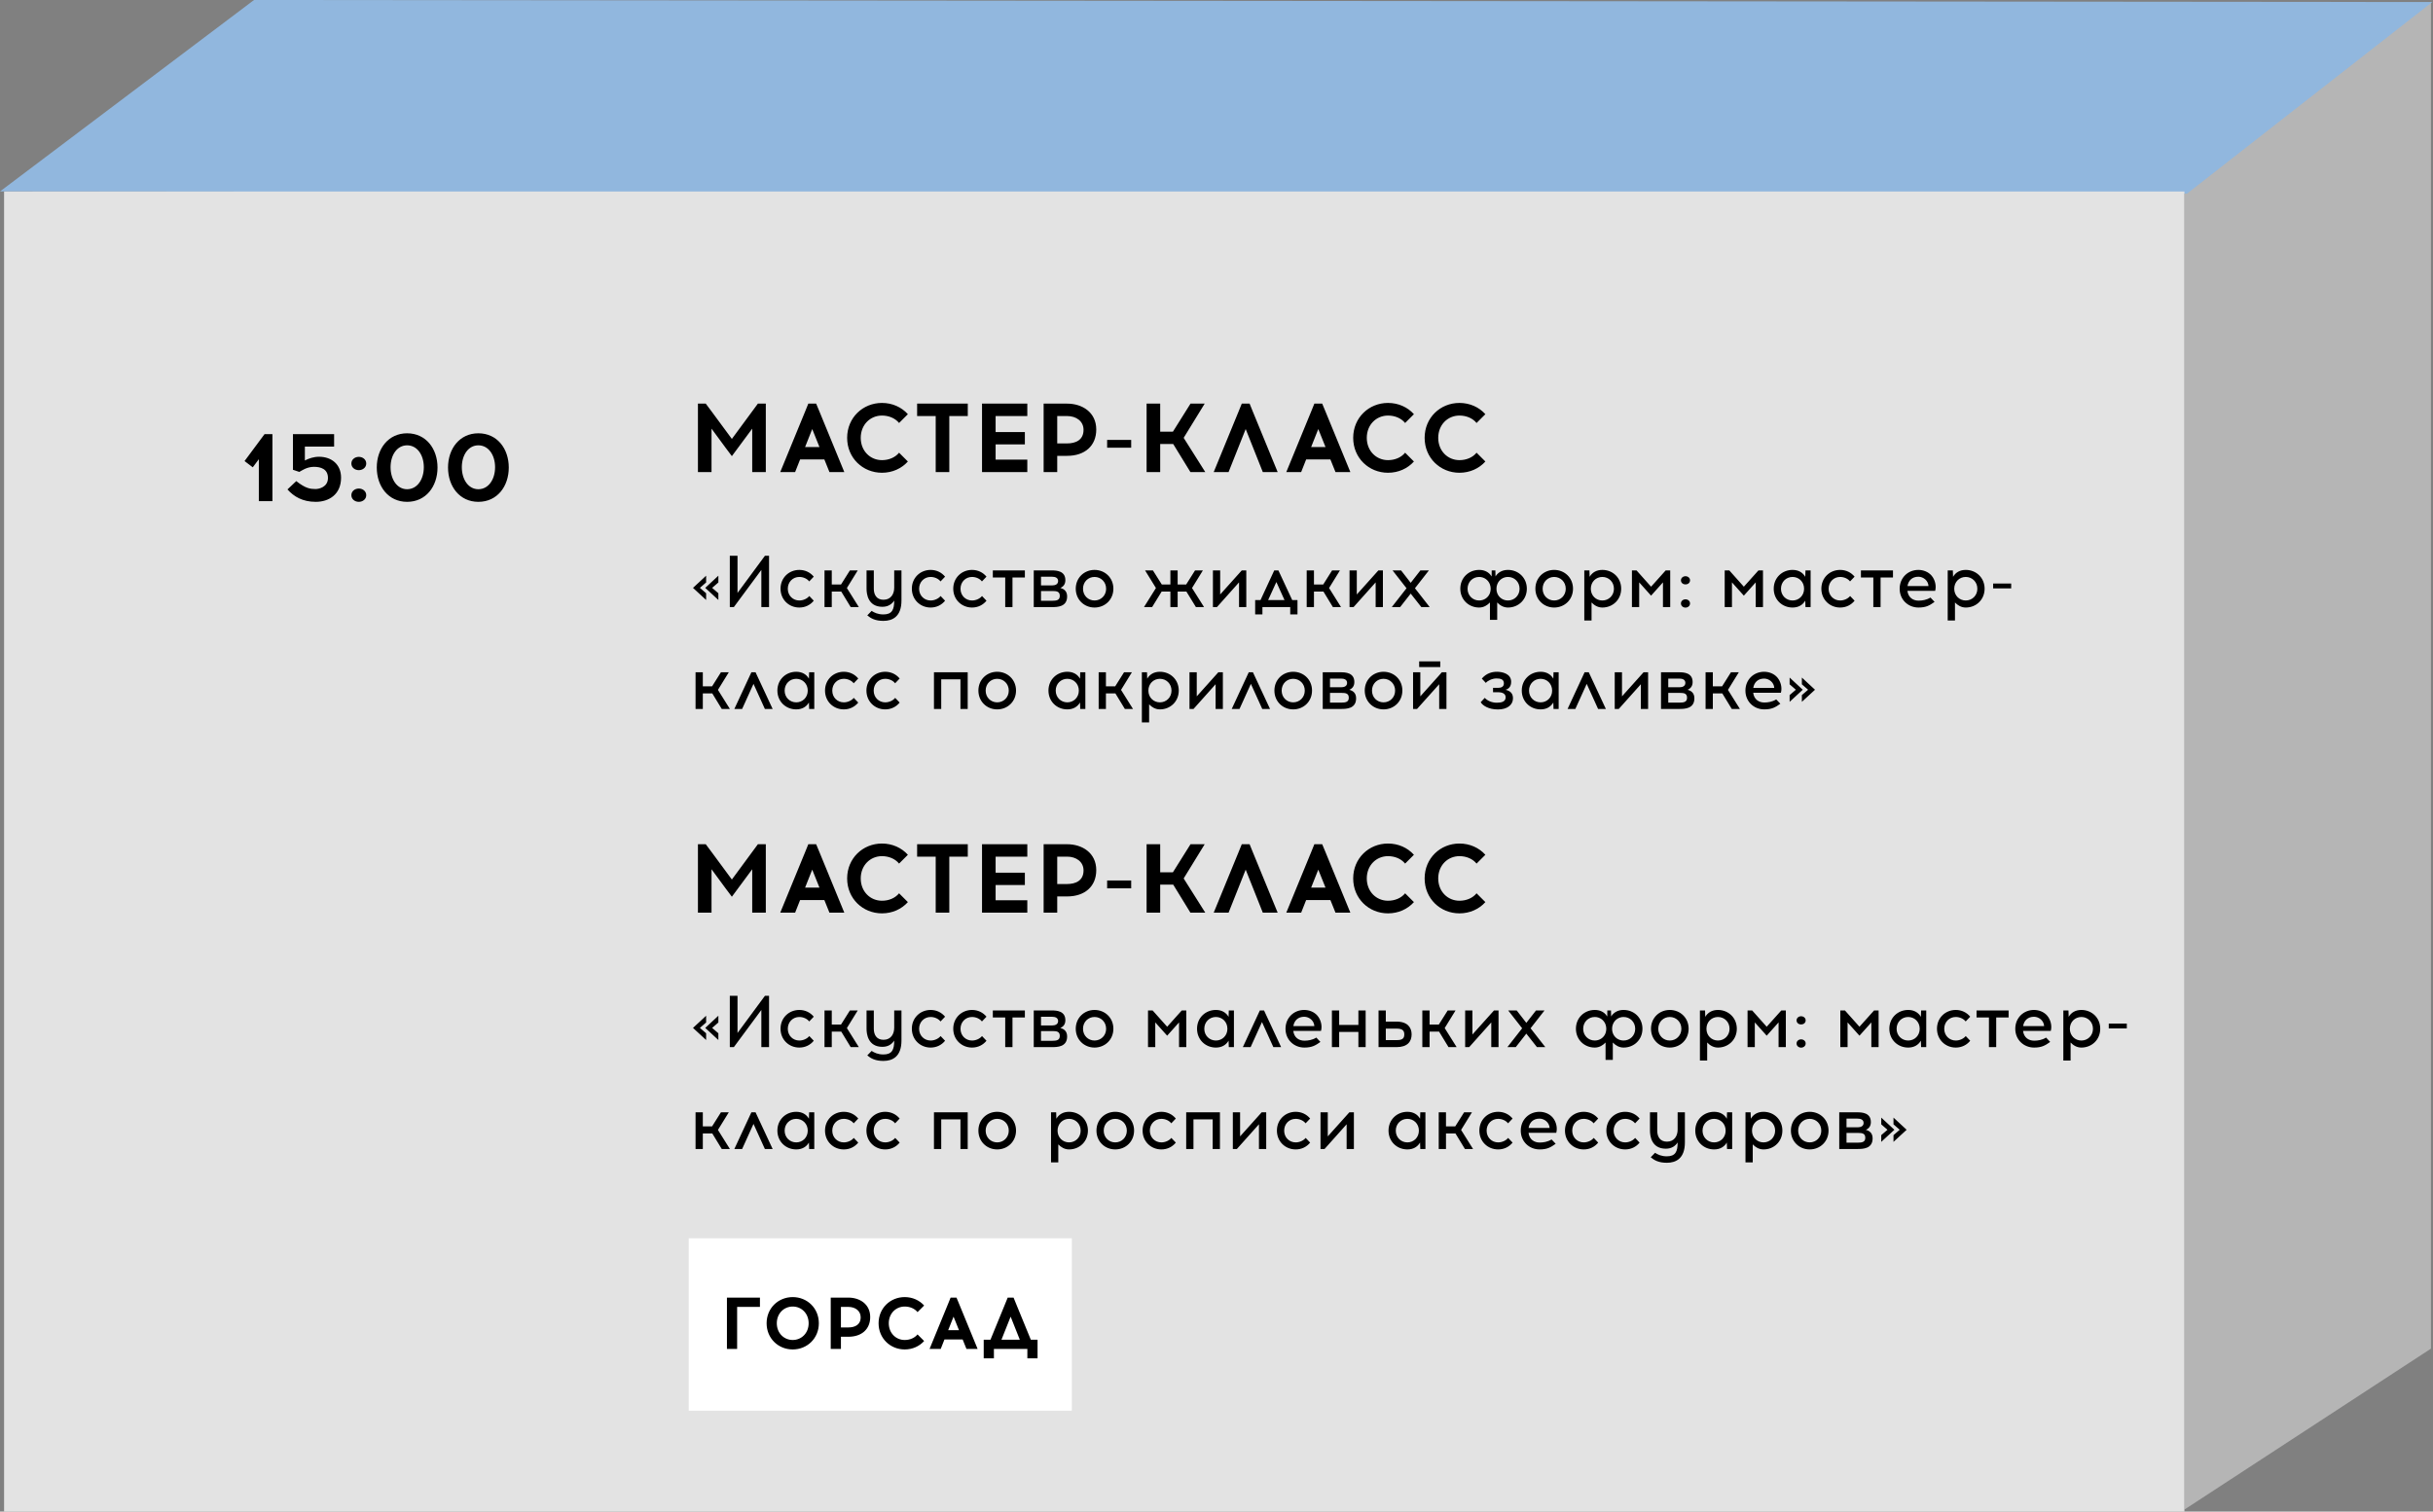 <?xml version="1.0" encoding="UTF-8"?> <svg xmlns="http://www.w3.org/2000/svg" width="597" height="371" viewBox="0 0 597 371" fill="none"><rect x="0" y="0" width="597" height="371" fill="#808080" stroke="none"/><path d="M596.5 331L536 370.5V47.5L596.5 0.5V331Z" fill="#B5B5B5"></path><path d="M1.5 46.482L62.5 0.5L595.366 1L536.5 47L1.5 46.482Z" fill="#91B7DE" stroke="#91B7DE" stroke-miterlimit="10"></path><path d="M1 47H536V371H1V47Z" fill="#E3E3E3"></path><rect width="94" height="42.314" transform="translate(169 303.917)" fill="white"></rect><path d="M186.472 318.473V320.759H180.874V331.073H178.372V318.473H186.472ZM194.516 328.877C196.676 328.877 198.422 327.185 198.422 324.773C198.422 322.361 196.676 320.669 194.516 320.669C192.356 320.669 190.61 322.361 190.61 324.773C190.61 327.185 192.356 328.877 194.516 328.877ZM188.108 324.773C188.108 321.065 190.97 318.347 194.516 318.347C198.062 318.347 200.924 321.065 200.924 324.773C200.924 328.481 198.062 331.199 194.516 331.199C190.97 331.199 188.108 328.481 188.108 324.773ZM208.163 318.473C210.917 318.473 213.527 320.039 213.527 323.243C213.527 326.249 211.421 328.085 208.163 328.085H206.345V331.073H203.843V318.473H208.163ZM206.345 325.799H208.163C209.729 325.799 211.187 325.187 211.187 323.297C211.187 321.713 209.855 320.759 208.163 320.759H206.345V325.799ZM226.761 329.129C225.591 330.425 223.899 331.199 221.991 331.199C218.463 331.199 215.583 328.481 215.583 324.773C215.583 321.065 218.463 318.347 221.991 318.347C223.899 318.347 225.591 319.121 226.761 320.417L225.141 322.037C224.403 321.137 223.233 320.669 221.991 320.669C219.831 320.669 218.085 322.361 218.085 324.773C218.085 327.185 219.831 328.877 221.991 328.877C223.233 328.877 224.403 328.409 225.141 327.509L226.761 329.129ZM232.683 319.895L233.259 318.473H234.699L235.293 319.895L239.883 331.073H237.147L236.211 328.751H231.747L230.829 331.073H228.093L232.683 319.895ZM232.665 326.465H235.311L233.979 323.153L232.665 326.465ZM241.38 328.805H243.036L246.69 319.895L247.266 318.473H248.706L249.282 319.895L252.936 328.805H254.592V333.377H252.09V331.073H243.882V333.377H241.38V328.805ZM245.736 328.805H250.236L247.986 323.153L245.736 328.805Z" fill="black"></path><path d="M66.848 106.56V123H63.512V112.704L62.024 114.696L60.008 113.16L64.904 106.56H66.848ZM77.496 123.168C74.233 123.168 72.097 121.872 70.537 120.12L72.697 118.08C75.001 119.904 76.153 120.024 77.448 120.024C78.288 120.024 80.472 119.544 80.472 117.312C80.472 115.08 78.672 114.576 77.04 114.576C76.201 114.576 75.457 114.792 74.808 115.08C74.305 115.32 73.849 115.584 73.441 115.824L71.88 115.296V106.56H81.984V109.608H74.808V113.016C75.793 112.512 76.969 112.104 78.288 112.104C81.312 112.104 83.689 113.928 83.689 117.24C83.689 121.368 80.689 123.168 77.496 123.168ZM89.866 113.76C89.866 114.768 88.978 115.392 88.042 115.392C87.106 115.392 86.218 114.768 86.218 113.76C86.218 112.752 87.106 112.128 88.042 112.128C88.978 112.128 89.866 112.752 89.866 113.76ZM86.218 121.536C86.218 120.528 87.106 119.904 88.042 119.904C88.978 119.904 89.866 120.528 89.866 121.536C89.866 122.544 88.978 123.168 88.042 123.168C87.106 123.168 86.218 122.544 86.218 121.536ZM99.892 120.072C102.388 120.072 103.996 117.648 103.996 114.672C103.996 111.696 102.388 109.296 99.892 109.296C97.42 109.296 95.836 111.696 95.836 114.672C95.836 117.648 97.42 120.072 99.892 120.072ZM92.452 114.744C92.452 110.112 95.308 106.344 99.892 106.344C104.5 106.344 107.356 110.112 107.356 114.744C107.356 119.4 104.5 123.168 99.892 123.168C95.308 123.168 92.452 119.4 92.452 114.744ZM117.377 120.072C119.873 120.072 121.481 117.648 121.481 114.672C121.481 111.696 119.873 109.296 117.377 109.296C114.905 109.296 113.321 111.696 113.321 114.672C113.321 117.648 114.905 120.072 117.377 120.072ZM109.937 114.744C109.937 110.112 112.793 106.344 117.377 106.344C121.985 106.344 124.841 110.112 124.841 114.744C124.841 119.4 121.985 123.168 117.377 123.168C112.793 123.168 109.937 119.4 109.937 114.744Z" fill="black"></path><path d="M176.272 141.296V142.952L174.742 144.284L176.272 145.598V147.254L173.05 144.284L176.272 141.296ZM170.044 144.284L173.266 141.296V142.952L171.736 144.284L173.266 145.598V147.254L170.044 144.284ZM188.708 136.4V149H186.818V139.874L180.068 149H179.078V136.4H180.968V145.526L187.7 136.4H188.708ZM199.678 147.434C198.832 148.478 197.59 149.108 196.132 149.108C193.594 149.108 191.524 147.182 191.524 144.482C191.524 141.8 193.594 139.874 196.132 139.874C197.59 139.874 198.832 140.504 199.678 141.53L198.562 142.7C198.058 142.034 197.104 141.602 196.132 141.602C194.566 141.602 193.306 142.808 193.306 144.5C193.306 146.174 194.566 147.38 196.132 147.38C197.104 147.38 198.058 146.93 198.58 146.282L199.678 147.434ZM210.469 140L207.805 144.32L210.739 149H208.741L206.419 145.184H204.097V149H202.315V140H204.097V143.456H206.365L208.543 140H210.469ZM212.631 140H214.413V144.5C214.413 145.85 215.007 147.2 216.789 147.2C218.607 147.2 219.417 145.778 219.417 144.248V140H221.199V147.38C221.199 151.34 219.003 152.384 216.771 152.384C214.773 152.384 213.693 151.772 212.811 151.034L213.873 149.936C214.557 150.368 215.421 150.8 216.771 150.8C218.913 150.8 219.417 149.594 219.417 147.416V147.398C218.859 148.244 217.977 148.928 216.519 148.928C212.937 148.928 212.631 145.688 212.631 144.5V140ZM231.899 147.434C231.053 148.478 229.811 149.108 228.353 149.108C225.815 149.108 223.745 147.182 223.745 144.482C223.745 141.8 225.815 139.874 228.353 139.874C229.811 139.874 231.053 140.504 231.899 141.53L230.783 142.7C230.279 142.034 229.325 141.602 228.353 141.602C226.787 141.602 225.527 142.808 225.527 144.5C225.527 146.174 226.787 147.38 228.353 147.38C229.325 147.38 230.279 146.93 230.801 146.282L231.899 147.434ZM242.059 147.434C241.213 148.478 239.971 149.108 238.513 149.108C235.975 149.108 233.905 147.182 233.905 144.482C233.905 141.8 235.975 139.874 238.513 139.874C239.971 139.874 241.213 140.504 242.059 141.53L240.943 142.7C240.439 142.034 239.485 141.602 238.513 141.602C236.947 141.602 235.687 142.808 235.687 144.5C235.687 146.174 236.947 147.38 238.513 147.38C239.485 147.38 240.439 146.93 240.961 146.282L242.059 147.434ZM243.615 140H251.481V141.728H248.439V149H246.657V141.728H243.615V140ZM258.14 147.452C259.328 147.452 260.048 147.272 260.048 146.246C260.048 145.148 259.238 145.058 258.248 145.058H255.44V147.452H258.14ZM253.658 149V140H258.14C259.238 140 261.416 140.108 261.416 142.394C261.416 143.42 260.894 143.996 260.174 144.302C261.038 144.518 261.848 145.058 261.848 146.39C261.848 148.964 259.436 149 258.14 149H253.658ZM255.44 143.672H258.248C258.842 143.672 259.634 143.456 259.634 142.61C259.634 141.764 258.878 141.548 258.14 141.548H255.44V143.672ZM268.572 147.38C270.138 147.38 271.416 146.174 271.416 144.5C271.416 142.808 270.138 141.602 268.572 141.602C267.006 141.602 265.746 142.808 265.746 144.5C265.746 146.174 267.006 147.38 268.572 147.38ZM263.964 144.482C263.964 141.8 266.034 139.874 268.572 139.874C271.128 139.874 273.198 141.8 273.198 144.482C273.198 147.182 271.128 149.108 268.572 149.108C266.034 149.108 263.964 147.182 263.964 144.482ZM295.159 140L292.495 144.32L295.447 149H293.449L291.109 145.184H288.967V149H287.185V145.184H285.043L282.703 149H280.705L283.639 144.32L280.975 140H282.901L285.079 143.456H287.185V140H288.967V143.456H291.055L293.233 140H295.159ZM305.811 140V149H304.029V142.934L298.611 149H297.621V140H299.403V145.904L304.695 140H305.811ZM313.693 140L317.077 147.272H318.373V150.8H316.591V149H309.769V150.8H307.987V147.272H309.301L312.667 140H313.693ZM311.173 147.272H315.187L313.189 142.844L311.173 147.272ZM328.787 140L326.123 144.32L329.057 149H327.059L324.737 145.184H322.415V149H320.633V140H322.415V143.456H324.683L326.861 140H328.787ZM339.333 140V149H337.551V142.934L332.133 149H331.143V140H332.925V145.904L338.217 140H339.333ZM350.616 140L347.196 144.374L350.814 149H348.762L346.152 145.688L343.56 149H341.508L345.126 144.374L341.706 140H343.794L346.152 143.042L348.528 140H350.616ZM370.023 147.38C371.589 147.38 372.867 146.174 372.867 144.5C372.867 142.808 371.589 141.602 370.023 141.602C368.799 141.602 367.773 142.34 367.377 143.456C367.251 143.78 367.197 144.122 367.197 144.5C367.197 144.878 367.251 145.238 367.377 145.562C367.773 146.66 368.799 147.38 370.023 147.38ZM358.323 144.482C358.323 141.8 360.393 139.874 362.949 139.874C364.083 139.874 364.965 140.27 365.595 140.936C365.739 141.098 365.883 141.278 366.009 141.476L366.027 140H366.927L366.963 141.476C367.089 141.278 367.215 141.098 367.377 140.936C368.007 140.27 368.889 139.874 370.023 139.874C372.579 139.874 374.649 141.8 374.649 144.482C374.649 147.182 372.579 149.108 370.023 149.108C368.889 149.108 368.007 148.532 367.377 147.866V152.132H365.595V147.866C364.965 148.532 364.083 149.108 362.949 149.108C360.393 149.108 358.323 147.182 358.323 144.482ZM360.105 144.5C360.105 146.174 361.383 147.38 362.949 147.38C364.155 147.38 365.199 146.66 365.595 145.562C365.703 145.238 365.775 144.878 365.775 144.5C365.775 144.122 365.703 143.78 365.595 143.456C365.199 142.34 364.155 141.602 362.949 141.602C361.383 141.602 360.105 142.808 360.105 144.5ZM381.353 147.38C382.919 147.38 384.197 146.174 384.197 144.5C384.197 142.808 382.919 141.602 381.353 141.602C379.787 141.602 378.527 142.808 378.527 144.5C378.527 146.174 379.787 147.38 381.353 147.38ZM376.745 144.482C376.745 141.8 378.815 139.874 381.353 139.874C383.909 139.874 385.979 141.8 385.979 144.482C385.979 147.182 383.909 149.108 381.353 149.108C378.815 149.108 376.745 147.182 376.745 144.482ZM393.176 141.602C391.61 141.602 390.35 142.808 390.35 144.5C390.35 146.174 391.61 147.38 393.176 147.38C394.742 147.38 396.02 146.174 396.02 144.5C396.02 142.808 394.742 141.602 393.176 141.602ZM388.748 152.294V140H390.008L390.062 141.566C390.674 140.522 391.718 139.874 393.176 139.874C395.732 139.874 397.802 141.8 397.802 144.482C397.802 147.182 395.732 149.108 393.176 149.108C392.042 149.108 391.16 148.532 390.53 147.866V152.294H388.748ZM409.832 140V149H408.05V142.934L405.134 146.192L402.218 142.934V149H400.436V140H401.57L405.134 143.996L408.716 140H409.832ZM414.696 148.1C414.696 148.73 414.156 149.126 413.58 149.126C413.004 149.126 412.464 148.73 412.464 148.1C412.464 147.488 413.004 147.092 413.58 147.092C414.156 147.092 414.696 147.488 414.696 148.1ZM412.464 142.43C412.464 141.818 413.004 141.422 413.58 141.422C414.156 141.422 414.696 141.818 414.696 142.43C414.696 143.06 414.156 143.438 413.58 143.438C413.004 143.438 412.464 143.06 412.464 142.43ZM432.595 140V149H430.813V142.934L427.897 146.192L424.981 142.934V149H423.199V140H424.333L427.897 143.996L431.479 140H432.595ZM439.854 149.108C437.298 149.108 435.228 147.182 435.228 144.482C435.228 141.8 437.298 139.874 439.854 139.874C441.312 139.874 442.356 140.522 442.968 141.566L443.022 140H444.282V149H443.022L442.968 147.416C442.356 148.46 441.312 149.108 439.854 149.108ZM437.01 144.5C437.01 146.174 438.288 147.38 439.854 147.38C441.42 147.38 442.68 146.174 442.68 144.5C442.68 142.808 441.42 141.602 439.854 141.602C438.288 141.602 437.01 142.808 437.01 144.5ZM455.071 147.434C454.225 148.478 452.983 149.108 451.525 149.108C448.987 149.108 446.917 147.182 446.917 144.482C446.917 141.8 448.987 139.874 451.525 139.874C452.983 139.874 454.225 140.504 455.071 141.53L453.955 142.7C453.451 142.034 452.497 141.602 451.525 141.602C449.959 141.602 448.699 142.808 448.699 144.5C448.699 146.174 449.959 147.38 451.525 147.38C452.497 147.38 453.451 146.93 453.973 146.282L455.071 147.434ZM456.627 140H464.493V141.728H461.451V149H459.669V141.728H456.627V140ZM474.698 147.722C473.528 148.55 472.682 149.108 470.756 149.108C468.2 149.108 466.13 147.182 466.13 144.5C466.13 141.8 468.164 139.874 470.72 139.874C471.944 139.874 473.186 140.36 473.978 141.296C474.806 142.286 475.184 143.762 474.842 145.022H468.038C468.236 146.678 469.442 147.416 470.756 147.416C471.656 147.416 472.682 147.272 473.69 146.66L474.698 147.722ZM468.056 143.834H473.204C473.15 142.502 471.944 141.548 470.72 141.548C469.19 141.548 468.272 142.484 468.056 143.834ZM482.35 141.602C480.784 141.602 479.524 142.808 479.524 144.5C479.524 146.174 480.784 147.38 482.35 147.38C483.916 147.38 485.194 146.174 485.194 144.5C485.194 142.808 483.916 141.602 482.35 141.602ZM477.922 152.294V140H479.182L479.236 141.566C479.848 140.522 480.892 139.874 482.35 139.874C484.906 139.874 486.976 141.8 486.976 144.482C486.976 147.182 484.906 149.108 482.35 149.108C481.216 149.108 480.334 148.532 479.704 147.866V152.294H477.922ZM493.497 143.222V144.41H489.069V143.222H493.497ZM178.828 165L176.164 169.32L179.098 174H177.1L174.778 170.184H172.456V174H170.674V165H172.456V168.456H174.724L176.902 165H178.828ZM185.396 165L189.59 174H187.682L184.892 167.844L182.102 174H180.194L184.37 165H185.396ZM195.377 174.108C192.821 174.108 190.751 172.182 190.751 169.482C190.751 166.8 192.821 164.874 195.377 164.874C196.835 164.874 197.879 165.522 198.491 166.566L198.545 165H199.805V174H198.545L198.491 172.416C197.879 173.46 196.835 174.108 195.377 174.108ZM192.533 169.5C192.533 171.174 193.811 172.38 195.377 172.38C196.943 172.38 198.203 171.174 198.203 169.5C198.203 167.808 196.943 166.602 195.377 166.602C193.811 166.602 192.533 167.808 192.533 169.5ZM210.594 172.434C209.748 173.478 208.506 174.108 207.048 174.108C204.51 174.108 202.44 172.182 202.44 169.482C202.44 166.8 204.51 164.874 207.048 164.874C208.506 164.874 209.748 165.504 210.594 166.53L209.478 167.7C208.974 167.034 208.02 166.602 207.048 166.602C205.482 166.602 204.222 167.808 204.222 169.5C204.222 171.174 205.482 172.38 207.048 172.38C208.02 172.38 208.974 171.93 209.496 171.282L210.594 172.434ZM220.755 172.434C219.909 173.478 218.667 174.108 217.209 174.108C214.671 174.108 212.601 172.182 212.601 169.482C212.601 166.8 214.671 164.874 217.209 164.874C218.667 164.874 219.909 165.504 220.755 166.53L219.639 167.7C219.135 167.034 218.181 166.602 217.209 166.602C215.643 166.602 214.383 167.808 214.383 169.5C214.383 171.174 215.643 172.38 217.209 172.38C218.181 172.38 219.135 171.93 219.657 171.282L220.755 172.434ZM229.172 165H237.452V174H235.67V166.728H230.954V174H229.172V165ZM244.683 172.38C246.249 172.38 247.527 171.174 247.527 169.5C247.527 167.808 246.249 166.602 244.683 166.602C243.117 166.602 241.857 167.808 241.857 169.5C241.857 171.174 243.117 172.38 244.683 172.38ZM240.075 169.482C240.075 166.8 242.145 164.874 244.683 164.874C247.239 164.874 249.309 166.8 249.309 169.482C249.309 172.182 247.239 174.108 244.683 174.108C242.145 174.108 240.075 172.182 240.075 169.482ZM261.893 174.108C259.337 174.108 257.267 172.182 257.267 169.482C257.267 166.8 259.337 164.874 261.893 164.874C263.351 164.874 264.395 165.522 265.007 166.566L265.061 165H266.321V174H265.061L265.007 172.416C264.395 173.46 263.351 174.108 261.893 174.108ZM259.049 169.5C259.049 171.174 260.327 172.38 261.893 172.38C263.459 172.38 264.719 171.174 264.719 169.5C264.719 167.808 263.459 166.602 261.893 166.602C260.327 166.602 259.049 167.808 259.049 169.5ZM277.74 165L275.076 169.32L278.01 174H276.012L273.69 170.184H271.368V174H269.586V165H271.368V168.456H273.636L275.814 165H277.74ZM284.614 166.602C283.048 166.602 281.788 167.808 281.788 169.5C281.788 171.174 283.048 172.38 284.614 172.38C286.18 172.38 287.458 171.174 287.458 169.5C287.458 167.808 286.18 166.602 284.614 166.602ZM280.186 177.294V165H281.446L281.5 166.566C282.112 165.522 283.156 164.874 284.614 164.874C287.17 164.874 289.24 166.8 289.24 169.482C289.24 172.182 287.17 174.108 284.614 174.108C283.48 174.108 282.598 173.532 281.968 172.866V177.294H280.186ZM300.063 165V174H298.281V167.934L292.863 174H291.873V165H293.655V170.904L298.947 165H300.063ZM307.441 165L311.635 174H309.727L306.937 167.844L304.147 174H302.239L306.415 165H307.441ZM317.316 172.38C318.882 172.38 320.16 171.174 320.16 169.5C320.16 167.808 318.882 166.602 317.316 166.602C315.75 166.602 314.49 167.808 314.49 169.5C314.49 171.174 315.75 172.38 317.316 172.38ZM312.708 169.482C312.708 166.8 314.778 164.874 317.316 164.874C319.872 164.874 321.942 166.8 321.942 169.482C321.942 172.182 319.872 174.108 317.316 174.108C314.778 174.108 312.708 172.182 312.708 169.482ZM329.05 172.452C330.238 172.452 330.958 172.272 330.958 171.246C330.958 170.148 330.148 170.058 329.158 170.058H326.35V172.452H329.05ZM324.568 174V165H329.05C330.148 165 332.326 165.108 332.326 167.394C332.326 168.42 331.804 168.996 331.084 169.302C331.948 169.518 332.758 170.058 332.758 171.39C332.758 173.964 330.346 174 329.05 174H324.568ZM326.35 168.672H329.158C329.752 168.672 330.544 168.456 330.544 167.61C330.544 166.764 329.788 166.548 329.05 166.548H326.35V168.672ZM339.482 172.38C341.048 172.38 342.326 171.174 342.326 169.5C342.326 167.808 341.048 166.602 339.482 166.602C337.916 166.602 336.656 167.808 336.656 169.5C336.656 171.174 337.916 172.38 339.482 172.38ZM334.874 169.482C334.874 166.8 336.944 164.874 339.482 164.874C342.038 164.874 344.108 166.8 344.108 169.482C344.108 172.182 342.038 174.108 339.482 174.108C336.944 174.108 334.874 172.182 334.874 169.482ZM348.228 162.318H353.412V163.722H348.228V162.318ZM346.734 174V165H348.516V170.904L353.142 165.738L353.79 165H354.924V174H353.142V167.934L347.706 174H346.734ZM367.543 174.126C365.203 174.126 363.745 173.1 363.331 172.344L364.321 171.282C365.023 172.038 366.139 172.47 367.273 172.47C368.407 172.47 369.451 172.236 369.451 171.138C369.451 170.04 368.227 169.896 367.633 169.896H366.355V168.816H367.633C368.245 168.816 369.019 168.636 369.019 167.718C369.019 166.746 368.245 166.512 367.183 166.512C366.139 166.512 364.951 167.106 364.591 167.61L363.601 166.548C364.717 165.252 366.067 164.874 367.327 164.874C368.605 164.874 370.801 165.342 370.801 167.322C370.801 168.51 370.225 169.05 369.433 169.302C370.621 169.572 371.251 170.202 371.251 171.39C371.251 172.974 369.901 174.126 367.543 174.126ZM378.031 174.108C375.475 174.108 373.405 172.182 373.405 169.482C373.405 166.8 375.475 164.874 378.031 164.874C379.489 164.874 380.533 165.522 381.145 166.566L381.199 165H382.459V174H381.199L381.145 172.416C380.533 173.46 379.489 174.108 378.031 174.108ZM375.187 169.5C375.187 171.174 376.465 172.38 378.031 172.38C379.597 172.38 380.857 171.174 380.857 169.5C380.857 167.808 379.597 166.602 378.031 166.602C376.465 166.602 375.187 167.808 375.187 169.5ZM389.847 165L394.041 174H392.133L389.343 167.844L386.553 174H384.645L388.821 165H389.847ZM404.407 165V174H402.625V167.934L397.207 174H396.217V165H397.999V170.904L403.291 165H404.407ZM412.054 172.452C413.242 172.452 413.962 172.272 413.962 171.246C413.962 170.148 413.152 170.058 412.162 170.058H409.354V172.452H412.054ZM407.572 174V165H412.054C413.152 165 415.33 165.108 415.33 167.394C415.33 168.42 414.808 168.996 414.088 169.302C414.952 169.518 415.762 170.058 415.762 171.39C415.762 173.964 413.35 174 412.054 174H407.572ZM409.354 168.672H412.162C412.756 168.672 413.548 168.456 413.548 167.61C413.548 166.764 412.792 166.548 412.054 166.548H409.354V168.672ZM426.662 165L423.998 169.32L426.932 174H424.934L422.612 170.184H420.29V174H418.508V165H420.29V168.456H422.558L424.736 165H426.662ZM436.852 172.722C435.682 173.55 434.836 174.108 432.91 174.108C430.354 174.108 428.284 172.182 428.284 169.5C428.284 166.8 430.318 164.874 432.874 164.874C434.098 164.874 435.34 165.36 436.132 166.296C436.96 167.286 437.338 168.762 436.996 170.022H430.192C430.39 171.678 431.596 172.416 432.91 172.416C433.81 172.416 434.836 172.272 435.844 171.66L436.852 172.722ZM430.21 168.834H435.358C435.304 167.502 434.098 166.548 432.874 166.548C431.344 166.548 430.426 167.484 430.21 168.834ZM439.13 166.296L442.352 169.284L439.13 172.254V170.598L440.66 169.284L439.13 167.952V166.296ZM442.136 172.254V170.598L443.666 169.284L442.136 167.952V166.296L445.358 169.284L442.136 172.254Z" fill="black"></path><path d="M176.272 249.296V250.952L174.742 252.284L176.272 253.598V255.254L173.05 252.284L176.272 249.296ZM170.044 252.284L173.266 249.296V250.952L171.736 252.284L173.266 253.598V255.254L170.044 252.284ZM188.708 244.4V257H186.818V247.874L180.068 257H179.078V244.4H180.968V253.526L187.7 244.4H188.708ZM199.678 255.434C198.832 256.478 197.59 257.108 196.132 257.108C193.594 257.108 191.524 255.182 191.524 252.482C191.524 249.8 193.594 247.874 196.132 247.874C197.59 247.874 198.832 248.504 199.678 249.53L198.562 250.7C198.058 250.034 197.104 249.602 196.132 249.602C194.566 249.602 193.306 250.808 193.306 252.5C193.306 254.174 194.566 255.38 196.132 255.38C197.104 255.38 198.058 254.93 198.58 254.282L199.678 255.434ZM210.469 248L207.805 252.32L210.739 257H208.741L206.419 253.184H204.097V257H202.315V248H204.097V251.456H206.365L208.543 248H210.469ZM212.631 248H214.413V252.5C214.413 253.85 215.007 255.2 216.789 255.2C218.607 255.2 219.417 253.778 219.417 252.248V248H221.199V255.38C221.199 259.34 219.003 260.384 216.771 260.384C214.773 260.384 213.693 259.772 212.811 259.034L213.873 257.936C214.557 258.368 215.421 258.8 216.771 258.8C218.913 258.8 219.417 257.594 219.417 255.416V255.398C218.859 256.244 217.977 256.928 216.519 256.928C212.937 256.928 212.631 253.688 212.631 252.5V248ZM231.899 255.434C231.053 256.478 229.811 257.108 228.353 257.108C225.815 257.108 223.745 255.182 223.745 252.482C223.745 249.8 225.815 247.874 228.353 247.874C229.811 247.874 231.053 248.504 231.899 249.53L230.783 250.7C230.279 250.034 229.325 249.602 228.353 249.602C226.787 249.602 225.527 250.808 225.527 252.5C225.527 254.174 226.787 255.38 228.353 255.38C229.325 255.38 230.279 254.93 230.801 254.282L231.899 255.434ZM242.059 255.434C241.213 256.478 239.971 257.108 238.513 257.108C235.975 257.108 233.905 255.182 233.905 252.482C233.905 249.8 235.975 247.874 238.513 247.874C239.971 247.874 241.213 248.504 242.059 249.53L240.943 250.7C240.439 250.034 239.485 249.602 238.513 249.602C236.947 249.602 235.687 250.808 235.687 252.5C235.687 254.174 236.947 255.38 238.513 255.38C239.485 255.38 240.439 254.93 240.961 254.282L242.059 255.434ZM243.615 248H251.481V249.728H248.439V257H246.657V249.728H243.615V248ZM258.14 255.452C259.328 255.452 260.048 255.272 260.048 254.246C260.048 253.148 259.238 253.058 258.248 253.058H255.44V255.452H258.14ZM253.658 257V248H258.14C259.238 248 261.416 248.108 261.416 250.394C261.416 251.42 260.894 251.996 260.174 252.302C261.038 252.518 261.848 253.058 261.848 254.39C261.848 256.964 259.436 257 258.14 257H253.658ZM255.44 251.672H258.248C258.842 251.672 259.634 251.456 259.634 250.61C259.634 249.764 258.878 249.548 258.14 249.548H255.44V251.672ZM268.572 255.38C270.138 255.38 271.416 254.174 271.416 252.5C271.416 250.808 270.138 249.602 268.572 249.602C267.006 249.602 265.746 250.808 265.746 252.5C265.746 254.174 267.006 255.38 268.572 255.38ZM263.964 252.482C263.964 249.8 266.034 247.874 268.572 247.874C271.128 247.874 273.198 249.8 273.198 252.482C273.198 255.182 271.128 257.108 268.572 257.108C266.034 257.108 263.964 255.182 263.964 252.482ZM291.091 248V257H289.309V250.934L286.393 254.192L283.477 250.934V257H281.695V248H282.829L286.393 251.996L289.975 248H291.091ZM298.35 257.108C295.794 257.108 293.724 255.182 293.724 252.482C293.724 249.8 295.794 247.874 298.35 247.874C299.808 247.874 300.852 248.522 301.464 249.566L301.518 248H302.778V257H301.518L301.464 255.416C300.852 256.46 299.808 257.108 298.35 257.108ZM295.506 252.5C295.506 254.174 296.784 255.38 298.35 255.38C299.916 255.38 301.176 254.174 301.176 252.5C301.176 250.808 299.916 249.602 298.35 249.602C296.784 249.602 295.506 250.808 295.506 252.5ZM310.165 248L314.359 257H312.451L309.661 250.844L306.871 257H304.963L309.139 248H310.165ZM324.001 255.722C322.831 256.55 321.985 257.108 320.059 257.108C317.503 257.108 315.433 255.182 315.433 252.5C315.433 249.8 317.467 247.874 320.023 247.874C321.247 247.874 322.489 248.36 323.281 249.296C324.109 250.286 324.487 251.762 324.145 253.022H317.341C317.539 254.678 318.745 255.416 320.059 255.416C320.959 255.416 321.985 255.272 322.993 254.66L324.001 255.722ZM317.359 251.834H322.507C322.453 250.502 321.247 249.548 320.023 249.548C318.493 249.548 317.575 250.484 317.359 251.834ZM326.818 248H328.6V251.546H333.316V248H335.098V257H333.316V253.274H328.6V257H326.818V248ZM338.262 248H340.044V250.736H342.69C345.408 250.736 346.38 252.23 346.38 253.868C346.38 255.686 345.3 257 342.69 257H338.262V248ZM340.044 255.272H342.798C344.166 255.272 344.58 254.804 344.58 253.868C344.58 253.058 344.22 252.464 342.798 252.464H340.044V255.272ZM357.158 248L354.494 252.32L357.428 257H355.43L353.108 253.184H350.786V257H349.004V248H350.786V251.456H353.054L355.232 248H357.158ZM367.704 248V257H365.922V250.934L360.504 257H359.514V248H361.296V253.904L366.588 248H367.704ZM378.987 248L375.567 252.374L379.185 257H377.133L374.523 253.688L371.931 257H369.879L373.497 252.374L370.077 248H372.165L374.523 251.042L376.899 248H378.987ZM398.394 255.38C399.96 255.38 401.238 254.174 401.238 252.5C401.238 250.808 399.96 249.602 398.394 249.602C397.17 249.602 396.144 250.34 395.748 251.456C395.622 251.78 395.568 252.122 395.568 252.5C395.568 252.878 395.622 253.238 395.748 253.562C396.144 254.66 397.17 255.38 398.394 255.38ZM386.694 252.482C386.694 249.8 388.764 247.874 391.32 247.874C392.454 247.874 393.336 248.27 393.966 248.936C394.11 249.098 394.254 249.278 394.38 249.476L394.398 248H395.298L395.334 249.476C395.46 249.278 395.586 249.098 395.748 248.936C396.378 248.27 397.26 247.874 398.394 247.874C400.95 247.874 403.02 249.8 403.02 252.482C403.02 255.182 400.95 257.108 398.394 257.108C397.26 257.108 396.378 256.532 395.748 255.866V260.132H393.966V255.866C393.336 256.532 392.454 257.108 391.32 257.108C388.764 257.108 386.694 255.182 386.694 252.482ZM388.476 252.5C388.476 254.174 389.754 255.38 391.32 255.38C392.526 255.38 393.57 254.66 393.966 253.562C394.074 253.238 394.146 252.878 394.146 252.5C394.146 252.122 394.074 251.78 393.966 251.456C393.57 250.34 392.526 249.602 391.32 249.602C389.754 249.602 388.476 250.808 388.476 252.5ZM409.724 255.38C411.29 255.38 412.568 254.174 412.568 252.5C412.568 250.808 411.29 249.602 409.724 249.602C408.158 249.602 406.898 250.808 406.898 252.5C406.898 254.174 408.158 255.38 409.724 255.38ZM405.116 252.482C405.116 249.8 407.186 247.874 409.724 247.874C412.28 247.874 414.35 249.8 414.35 252.482C414.35 255.182 412.28 257.108 409.724 257.108C407.186 257.108 405.116 255.182 405.116 252.482ZM421.547 249.602C419.981 249.602 418.721 250.808 418.721 252.5C418.721 254.174 419.981 255.38 421.547 255.38C423.113 255.38 424.391 254.174 424.391 252.5C424.391 250.808 423.113 249.602 421.547 249.602ZM417.119 260.294V248H418.379L418.433 249.566C419.045 248.522 420.089 247.874 421.547 247.874C424.103 247.874 426.173 249.8 426.173 252.482C426.173 255.182 424.103 257.108 421.547 257.108C420.413 257.108 419.531 256.532 418.901 255.866V260.294H417.119ZM438.203 248V257H436.421V250.934L433.505 254.192L430.589 250.934V257H428.807V248H429.941L433.505 251.996L437.087 248H438.203ZM443.067 256.1C443.067 256.73 442.527 257.126 441.951 257.126C441.375 257.126 440.835 256.73 440.835 256.1C440.835 255.488 441.375 255.092 441.951 255.092C442.527 255.092 443.067 255.488 443.067 256.1ZM440.835 250.43C440.835 249.818 441.375 249.422 441.951 249.422C442.527 249.422 443.067 249.818 443.067 250.43C443.067 251.06 442.527 251.438 441.951 251.438C441.375 251.438 440.835 251.06 440.835 250.43ZM460.966 248V257H459.184V250.934L456.268 254.192L453.352 250.934V257H451.57V248H452.704L456.268 251.996L459.85 248H460.966ZM468.225 257.108C465.669 257.108 463.599 255.182 463.599 252.482C463.599 249.8 465.669 247.874 468.225 247.874C469.683 247.874 470.727 248.522 471.339 249.566L471.393 248H472.653V257H471.393L471.339 255.416C470.727 256.46 469.683 257.108 468.225 257.108ZM465.381 252.5C465.381 254.174 466.659 255.38 468.225 255.38C469.791 255.38 471.051 254.174 471.051 252.5C471.051 250.808 469.791 249.602 468.225 249.602C466.659 249.602 465.381 250.808 465.381 252.5ZM483.442 255.434C482.596 256.478 481.354 257.108 479.896 257.108C477.358 257.108 475.288 255.182 475.288 252.482C475.288 249.8 477.358 247.874 479.896 247.874C481.354 247.874 482.596 248.504 483.442 249.53L482.326 250.7C481.822 250.034 480.868 249.602 479.896 249.602C478.33 249.602 477.07 250.808 477.07 252.5C477.07 254.174 478.33 255.38 479.896 255.38C480.868 255.38 481.822 254.93 482.344 254.282L483.442 255.434ZM484.998 248H492.864V249.728H489.822V257H488.04V249.728H484.998V248ZM503.069 255.722C501.899 256.55 501.053 257.108 499.127 257.108C496.571 257.108 494.501 255.182 494.501 252.5C494.501 249.8 496.535 247.874 499.091 247.874C500.315 247.874 501.557 248.36 502.349 249.296C503.177 250.286 503.555 251.762 503.213 253.022H496.409C496.607 254.678 497.813 255.416 499.127 255.416C500.027 255.416 501.053 255.272 502.061 254.66L503.069 255.722ZM496.427 251.834H501.575C501.521 250.502 500.315 249.548 499.091 249.548C497.561 249.548 496.643 250.484 496.427 251.834ZM510.721 249.602C509.155 249.602 507.895 250.808 507.895 252.5C507.895 254.174 509.155 255.38 510.721 255.38C512.287 255.38 513.565 254.174 513.565 252.5C513.565 250.808 512.287 249.602 510.721 249.602ZM506.293 260.294V248H507.553L507.607 249.566C508.219 248.522 509.263 247.874 510.721 247.874C513.277 247.874 515.347 249.8 515.347 252.482C515.347 255.182 513.277 257.108 510.721 257.108C509.587 257.108 508.705 256.532 508.075 255.866V260.294H506.293ZM521.868 251.222V252.41H517.44V251.222H521.868ZM178.828 273L176.164 277.32L179.098 282H177.1L174.778 278.184H172.456V282H170.674V273H172.456V276.456H174.724L176.902 273H178.828ZM185.396 273L189.59 282H187.682L184.892 275.844L182.102 282H180.194L184.37 273H185.396ZM195.377 282.108C192.821 282.108 190.751 280.182 190.751 277.482C190.751 274.8 192.821 272.874 195.377 272.874C196.835 272.874 197.879 273.522 198.491 274.566L198.545 273H199.805V282H198.545L198.491 280.416C197.879 281.46 196.835 282.108 195.377 282.108ZM192.533 277.5C192.533 279.174 193.811 280.38 195.377 280.38C196.943 280.38 198.203 279.174 198.203 277.5C198.203 275.808 196.943 274.602 195.377 274.602C193.811 274.602 192.533 275.808 192.533 277.5ZM210.594 280.434C209.748 281.478 208.506 282.108 207.048 282.108C204.51 282.108 202.44 280.182 202.44 277.482C202.44 274.8 204.51 272.874 207.048 272.874C208.506 272.874 209.748 273.504 210.594 274.53L209.478 275.7C208.974 275.034 208.02 274.602 207.048 274.602C205.482 274.602 204.222 275.808 204.222 277.5C204.222 279.174 205.482 280.38 207.048 280.38C208.02 280.38 208.974 279.93 209.496 279.282L210.594 280.434ZM220.755 280.434C219.909 281.478 218.667 282.108 217.209 282.108C214.671 282.108 212.601 280.182 212.601 277.482C212.601 274.8 214.671 272.874 217.209 272.874C218.667 272.874 219.909 273.504 220.755 274.53L219.639 275.7C219.135 275.034 218.181 274.602 217.209 274.602C215.643 274.602 214.383 275.808 214.383 277.5C214.383 279.174 215.643 280.38 217.209 280.38C218.181 280.38 219.135 279.93 219.657 279.282L220.755 280.434ZM229.172 273H237.452V282H235.67V274.728H230.954V282H229.172V273ZM244.683 280.38C246.249 280.38 247.527 279.174 247.527 277.5C247.527 275.808 246.249 274.602 244.683 274.602C243.117 274.602 241.857 275.808 241.857 277.5C241.857 279.174 243.117 280.38 244.683 280.38ZM240.075 277.482C240.075 274.8 242.145 272.874 244.683 272.874C247.239 272.874 249.309 274.8 249.309 277.482C249.309 280.182 247.239 282.108 244.683 282.108C242.145 282.108 240.075 280.182 240.075 277.482ZM262.325 274.602C260.759 274.602 259.499 275.808 259.499 277.5C259.499 279.174 260.759 280.38 262.325 280.38C263.891 280.38 265.169 279.174 265.169 277.5C265.169 275.808 263.891 274.602 262.325 274.602ZM257.897 285.294V273H259.157L259.211 274.566C259.823 273.522 260.867 272.874 262.325 272.874C264.881 272.874 266.951 274.8 266.951 277.482C266.951 280.182 264.881 282.108 262.325 282.108C261.191 282.108 260.309 281.532 259.679 280.866V285.294H257.897ZM273.652 280.38C275.218 280.38 276.496 279.174 276.496 277.5C276.496 275.808 275.218 274.602 273.652 274.602C272.086 274.602 270.826 275.808 270.826 277.5C270.826 279.174 272.086 280.38 273.652 280.38ZM269.044 277.482C269.044 274.8 271.114 272.874 273.652 272.874C276.208 272.874 278.278 274.8 278.278 277.482C278.278 280.182 276.208 282.108 273.652 282.108C271.114 282.108 269.044 280.182 269.044 277.482ZM288.518 280.434C287.672 281.478 286.43 282.108 284.972 282.108C282.434 282.108 280.364 280.182 280.364 277.482C280.364 274.8 282.434 272.874 284.972 272.874C286.43 272.874 287.672 273.504 288.518 274.53L287.402 275.7C286.898 275.034 285.944 274.602 284.972 274.602C283.406 274.602 282.146 275.808 282.146 277.5C282.146 279.174 283.406 280.38 284.972 280.38C285.944 280.38 286.898 279.93 287.42 279.282L288.518 280.434ZM291.064 273H299.344V282H297.562V274.728H292.846V282H291.064V273ZM310.698 273V282H308.916V275.934L303.498 282H302.508V273H304.29V278.904L309.582 273H310.698ZM321.477 280.434C320.631 281.478 319.389 282.108 317.931 282.108C315.393 282.108 313.323 280.182 313.323 277.482C313.323 274.8 315.393 272.874 317.931 272.874C319.389 272.874 320.631 273.504 321.477 274.53L320.361 275.7C319.857 275.034 318.903 274.602 317.931 274.602C316.365 274.602 315.105 275.808 315.105 277.5C315.105 279.174 316.365 280.38 317.931 280.38C318.903 280.38 319.857 279.93 320.379 279.282L321.477 280.434ZM332.213 273V282H330.431V275.934L325.013 282H324.023V273H325.805V278.904L331.097 273H332.213ZM345.336 282.108C342.78 282.108 340.71 280.182 340.71 277.482C340.71 274.8 342.78 272.874 345.336 272.874C346.794 272.874 347.838 273.522 348.45 274.566L348.504 273H349.764V282H348.504L348.45 280.416C347.838 281.46 346.794 282.108 345.336 282.108ZM342.492 277.5C342.492 279.174 343.77 280.38 345.336 280.38C346.902 280.38 348.162 279.174 348.162 277.5C348.162 275.808 346.902 274.602 345.336 274.602C343.77 274.602 342.492 275.808 342.492 277.5ZM361.183 273L358.519 277.32L361.453 282H359.455L357.133 278.184H354.811V282H353.029V273H354.811V276.456H357.079L359.257 273H361.183ZM371.153 280.434C370.307 281.478 369.065 282.108 367.607 282.108C365.069 282.108 362.999 280.182 362.999 277.482C362.999 274.8 365.069 272.874 367.607 272.874C369.065 272.874 370.307 273.504 371.153 274.53L370.037 275.7C369.533 275.034 368.579 274.602 367.607 274.602C366.041 274.602 364.781 275.808 364.781 277.5C364.781 279.174 366.041 280.38 367.607 280.38C368.579 280.38 369.533 279.93 370.055 279.282L371.153 280.434ZM381.727 280.722C380.557 281.55 379.711 282.108 377.785 282.108C375.229 282.108 373.159 280.182 373.159 277.5C373.159 274.8 375.193 272.874 377.749 272.874C378.973 272.874 380.215 273.36 381.007 274.296C381.835 275.286 382.213 276.762 381.871 278.022H375.067C375.265 279.678 376.471 280.416 377.785 280.416C378.685 280.416 379.711 280.272 380.719 279.66L381.727 280.722ZM375.085 276.834H380.233C380.179 275.502 378.973 274.548 377.749 274.548C376.219 274.548 375.301 275.484 375.085 276.834ZM392.159 280.434C391.313 281.478 390.071 282.108 388.613 282.108C386.075 282.108 384.005 280.182 384.005 277.482C384.005 274.8 386.075 272.874 388.613 272.874C390.071 272.874 391.313 273.504 392.159 274.53L391.043 275.7C390.539 275.034 389.585 274.602 388.613 274.602C387.047 274.602 385.787 275.808 385.787 277.5C385.787 279.174 387.047 280.38 388.613 280.38C389.585 280.38 390.539 279.93 391.061 279.282L392.159 280.434ZM402.319 280.434C401.473 281.478 400.231 282.108 398.773 282.108C396.235 282.108 394.165 280.182 394.165 277.482C394.165 274.8 396.235 272.874 398.773 272.874C400.231 272.874 401.473 273.504 402.319 274.53L401.203 275.7C400.699 275.034 399.745 274.602 398.773 274.602C397.207 274.602 395.947 275.808 395.947 277.5C395.947 279.174 397.207 280.38 398.773 280.38C399.745 280.38 400.699 279.93 401.221 279.282L402.319 280.434ZM404.865 273H406.647V277.5C406.647 278.85 407.241 280.2 409.023 280.2C410.841 280.2 411.651 278.778 411.651 277.248V273H413.433V280.38C413.433 284.34 411.237 285.384 409.005 285.384C407.007 285.384 405.927 284.772 405.045 284.034L406.107 282.936C406.791 283.368 407.655 283.8 409.005 283.8C411.147 283.8 411.651 282.594 411.651 280.416V280.398C411.093 281.244 410.211 281.928 408.753 281.928C405.171 281.928 404.865 278.688 404.865 277.5V273ZM420.606 282.108C418.05 282.108 415.98 280.182 415.98 277.482C415.98 274.8 418.05 272.874 420.606 272.874C422.064 272.874 423.108 273.522 423.72 274.566L423.774 273H425.034V282H423.774L423.72 280.416C423.108 281.46 422.064 282.108 420.606 282.108ZM417.762 277.5C417.762 279.174 419.04 280.38 420.606 280.38C422.172 280.38 423.432 279.174 423.432 277.5C423.432 275.808 422.172 274.602 420.606 274.602C419.04 274.602 417.762 275.808 417.762 277.5ZM432.727 274.602C431.161 274.602 429.901 275.808 429.901 277.5C429.901 279.174 431.161 280.38 432.727 280.38C434.293 280.38 435.571 279.174 435.571 277.5C435.571 275.808 434.293 274.602 432.727 274.602ZM428.299 285.294V273H429.559L429.613 274.566C430.225 273.522 431.269 272.874 432.727 272.874C435.283 272.874 437.353 274.8 437.353 277.482C437.353 280.182 435.283 282.108 432.727 282.108C431.593 282.108 430.711 281.532 430.081 280.866V285.294H428.299ZM444.054 280.38C445.62 280.38 446.898 279.174 446.898 277.5C446.898 275.808 445.62 274.602 444.054 274.602C442.488 274.602 441.228 275.808 441.228 277.5C441.228 279.174 442.488 280.38 444.054 280.38ZM439.446 277.482C439.446 274.8 441.516 272.874 444.054 272.874C446.61 272.874 448.68 274.8 448.68 277.482C448.68 280.182 446.61 282.108 444.054 282.108C441.516 282.108 439.446 280.182 439.446 277.482ZM455.789 280.452C456.977 280.452 457.697 280.272 457.697 279.246C457.697 278.148 456.887 278.058 455.897 278.058H453.089V280.452H455.789ZM451.307 282V273H455.789C456.887 273 459.065 273.108 459.065 275.394C459.065 276.42 458.543 276.996 457.823 277.302C458.687 277.518 459.497 278.058 459.497 279.39C459.497 281.964 457.085 282 455.789 282H451.307ZM453.089 276.672H455.897C456.491 276.672 457.283 276.456 457.283 275.61C457.283 274.764 456.527 274.548 455.789 274.548H453.089V276.672ZM461.612 274.296L464.834 277.284L461.612 280.254V278.598L463.142 277.284L461.612 275.952V274.296ZM464.618 280.254V278.598L466.148 277.284L464.618 275.952V274.296L467.84 277.284L464.618 280.254Z" fill="black"></path><path d="M187.912 99.062V115.862H184.576V105.206L179.584 111.95L178 109.838L174.592 105.206V115.862H171.256V99.062H173.176L174.592 100.958L179.584 107.726L185.968 99.062H187.912ZM197.574 100.958L198.342 99.062H200.262L201.054 100.958L207.174 115.862H203.526L202.278 112.766H196.326L195.102 115.862H191.454L197.574 100.958ZM197.55 109.718H201.078L199.302 105.302L197.55 109.718ZM222.772 113.27C221.212 114.998 218.956 116.03 216.412 116.03C211.708 116.03 207.868 112.406 207.868 107.462C207.868 102.518 211.708 98.894 216.412 98.894C218.956 98.894 221.212 99.926 222.772 101.654L220.612 103.814C219.628 102.614 218.068 101.99 216.412 101.99C213.532 101.99 211.204 104.246 211.204 107.462C211.204 110.678 213.532 112.934 216.412 112.934C218.068 112.934 219.628 112.31 220.612 111.11L222.772 113.27ZM225.039 99.062H237.471V102.11H232.935V115.862H229.599V102.11H225.039V99.062ZM244.301 106.046H251.477V109.07H244.301V112.814H252.077V115.862H240.965V99.062H252.077V102.11H244.301V106.046ZM261.843 99.062C265.515 99.062 268.995 101.15 268.995 105.422C268.995 109.43 266.187 111.878 261.843 111.878H259.419V115.862H256.083V99.062H261.843ZM259.419 108.83H261.843C263.931 108.83 265.875 108.014 265.875 105.494C265.875 103.382 264.099 102.11 261.843 102.11H259.419V108.83ZM277.567 107.966V109.886H271.663V107.966H277.567ZM295.604 99.062L290.444 107.462L295.748 115.862H292.1L287.876 108.974H284.684V115.862H281.348V99.062H284.684V105.95H287.804L292.124 99.062H295.604ZM303.934 100.958L304.702 99.062H306.622L307.39 100.958L313.51 115.862H309.862L305.662 105.302L301.462 115.862H297.814L303.934 100.958ZM321.746 100.958L322.514 99.062H324.434L325.226 100.958L331.346 115.862H327.698L326.45 112.766H320.498L319.274 115.862H315.626L321.746 100.958ZM321.722 109.718H325.25L323.474 105.302L321.722 109.718ZM346.944 113.27C345.384 114.998 343.128 116.03 340.584 116.03C335.88 116.03 332.04 112.406 332.04 107.462C332.04 102.518 335.88 98.894 340.584 98.894C343.128 98.894 345.384 99.926 346.944 101.654L344.784 103.814C343.8 102.614 342.24 101.99 340.584 101.99C337.704 101.99 335.376 104.246 335.376 107.462C335.376 110.678 337.704 112.934 340.584 112.934C342.24 112.934 343.8 112.31 344.784 111.11L346.944 113.27ZM364.475 113.27C362.915 114.998 360.659 116.03 358.115 116.03C353.411 116.03 349.571 112.406 349.571 107.462C349.571 102.518 353.411 98.894 358.115 98.894C360.659 98.894 362.915 99.926 364.475 101.654L362.315 103.814C361.331 102.614 359.771 101.99 358.115 101.99C355.235 101.99 352.907 104.246 352.907 107.462C352.907 110.678 355.235 112.934 358.115 112.934C359.771 112.934 361.331 112.31 362.315 111.11L364.475 113.27Z" fill="black"></path><path d="M187.912 207.2V224H184.576V213.344L179.584 220.088L178 217.976L174.592 213.344V224H171.256V207.2H173.176L174.592 209.096L179.584 215.864L185.968 207.2H187.912ZM197.574 209.096L198.342 207.2H200.262L201.054 209.096L207.174 224H203.526L202.278 220.904H196.326L195.102 224H191.454L197.574 209.096ZM197.55 217.856H201.078L199.302 213.44L197.55 217.856ZM222.772 221.408C221.212 223.136 218.956 224.168 216.412 224.168C211.708 224.168 207.868 220.544 207.868 215.6C207.868 210.656 211.708 207.032 216.412 207.032C218.956 207.032 221.212 208.064 222.772 209.792L220.612 211.952C219.628 210.752 218.068 210.128 216.412 210.128C213.532 210.128 211.204 212.384 211.204 215.6C211.204 218.816 213.532 221.072 216.412 221.072C218.068 221.072 219.628 220.448 220.612 219.248L222.772 221.408ZM225.039 207.2H237.471V210.248H232.935V224H229.599V210.248H225.039V207.2ZM244.301 214.184H251.477V217.208H244.301V220.952H252.077V224H240.965V207.2H252.077V210.248H244.301V214.184ZM261.843 207.2C265.515 207.2 268.995 209.288 268.995 213.56C268.995 217.568 266.187 220.016 261.843 220.016H259.419V224H256.083V207.2H261.843ZM259.419 216.968H261.843C263.931 216.968 265.875 216.152 265.875 213.632C265.875 211.52 264.099 210.248 261.843 210.248H259.419V216.968ZM277.567 216.104V218.024H271.663V216.104H277.567ZM295.604 207.2L290.444 215.6L295.748 224H292.1L287.876 217.112H284.684V224H281.348V207.2H284.684V214.088H287.804L292.124 207.2H295.604ZM303.934 209.096L304.702 207.2H306.622L307.39 209.096L313.51 224H309.862L305.662 213.44L301.462 224H297.814L303.934 209.096ZM321.746 209.096L322.514 207.2H324.434L325.226 209.096L331.346 224H327.698L326.45 220.904H320.498L319.274 224H315.626L321.746 209.096ZM321.722 217.856H325.25L323.474 213.44L321.722 217.856ZM346.944 221.408C345.384 223.136 343.128 224.168 340.584 224.168C335.88 224.168 332.04 220.544 332.04 215.6C332.04 210.656 335.88 207.032 340.584 207.032C343.128 207.032 345.384 208.064 346.944 209.792L344.784 211.952C343.8 210.752 342.24 210.128 340.584 210.128C337.704 210.128 335.376 212.384 335.376 215.6C335.376 218.816 337.704 221.072 340.584 221.072C342.24 221.072 343.8 220.448 344.784 219.248L346.944 221.408ZM364.475 221.408C362.915 223.136 360.659 224.168 358.115 224.168C353.411 224.168 349.571 220.544 349.571 215.6C349.571 210.656 353.411 207.032 358.115 207.032C360.659 207.032 362.915 208.064 364.475 209.792L362.315 211.952C361.331 210.752 359.771 210.128 358.115 210.128C355.235 210.128 352.907 212.384 352.907 215.6C352.907 218.816 355.235 221.072 358.115 221.072C359.771 221.072 361.331 220.448 362.315 219.248L364.475 221.408Z" fill="black"></path></svg> 